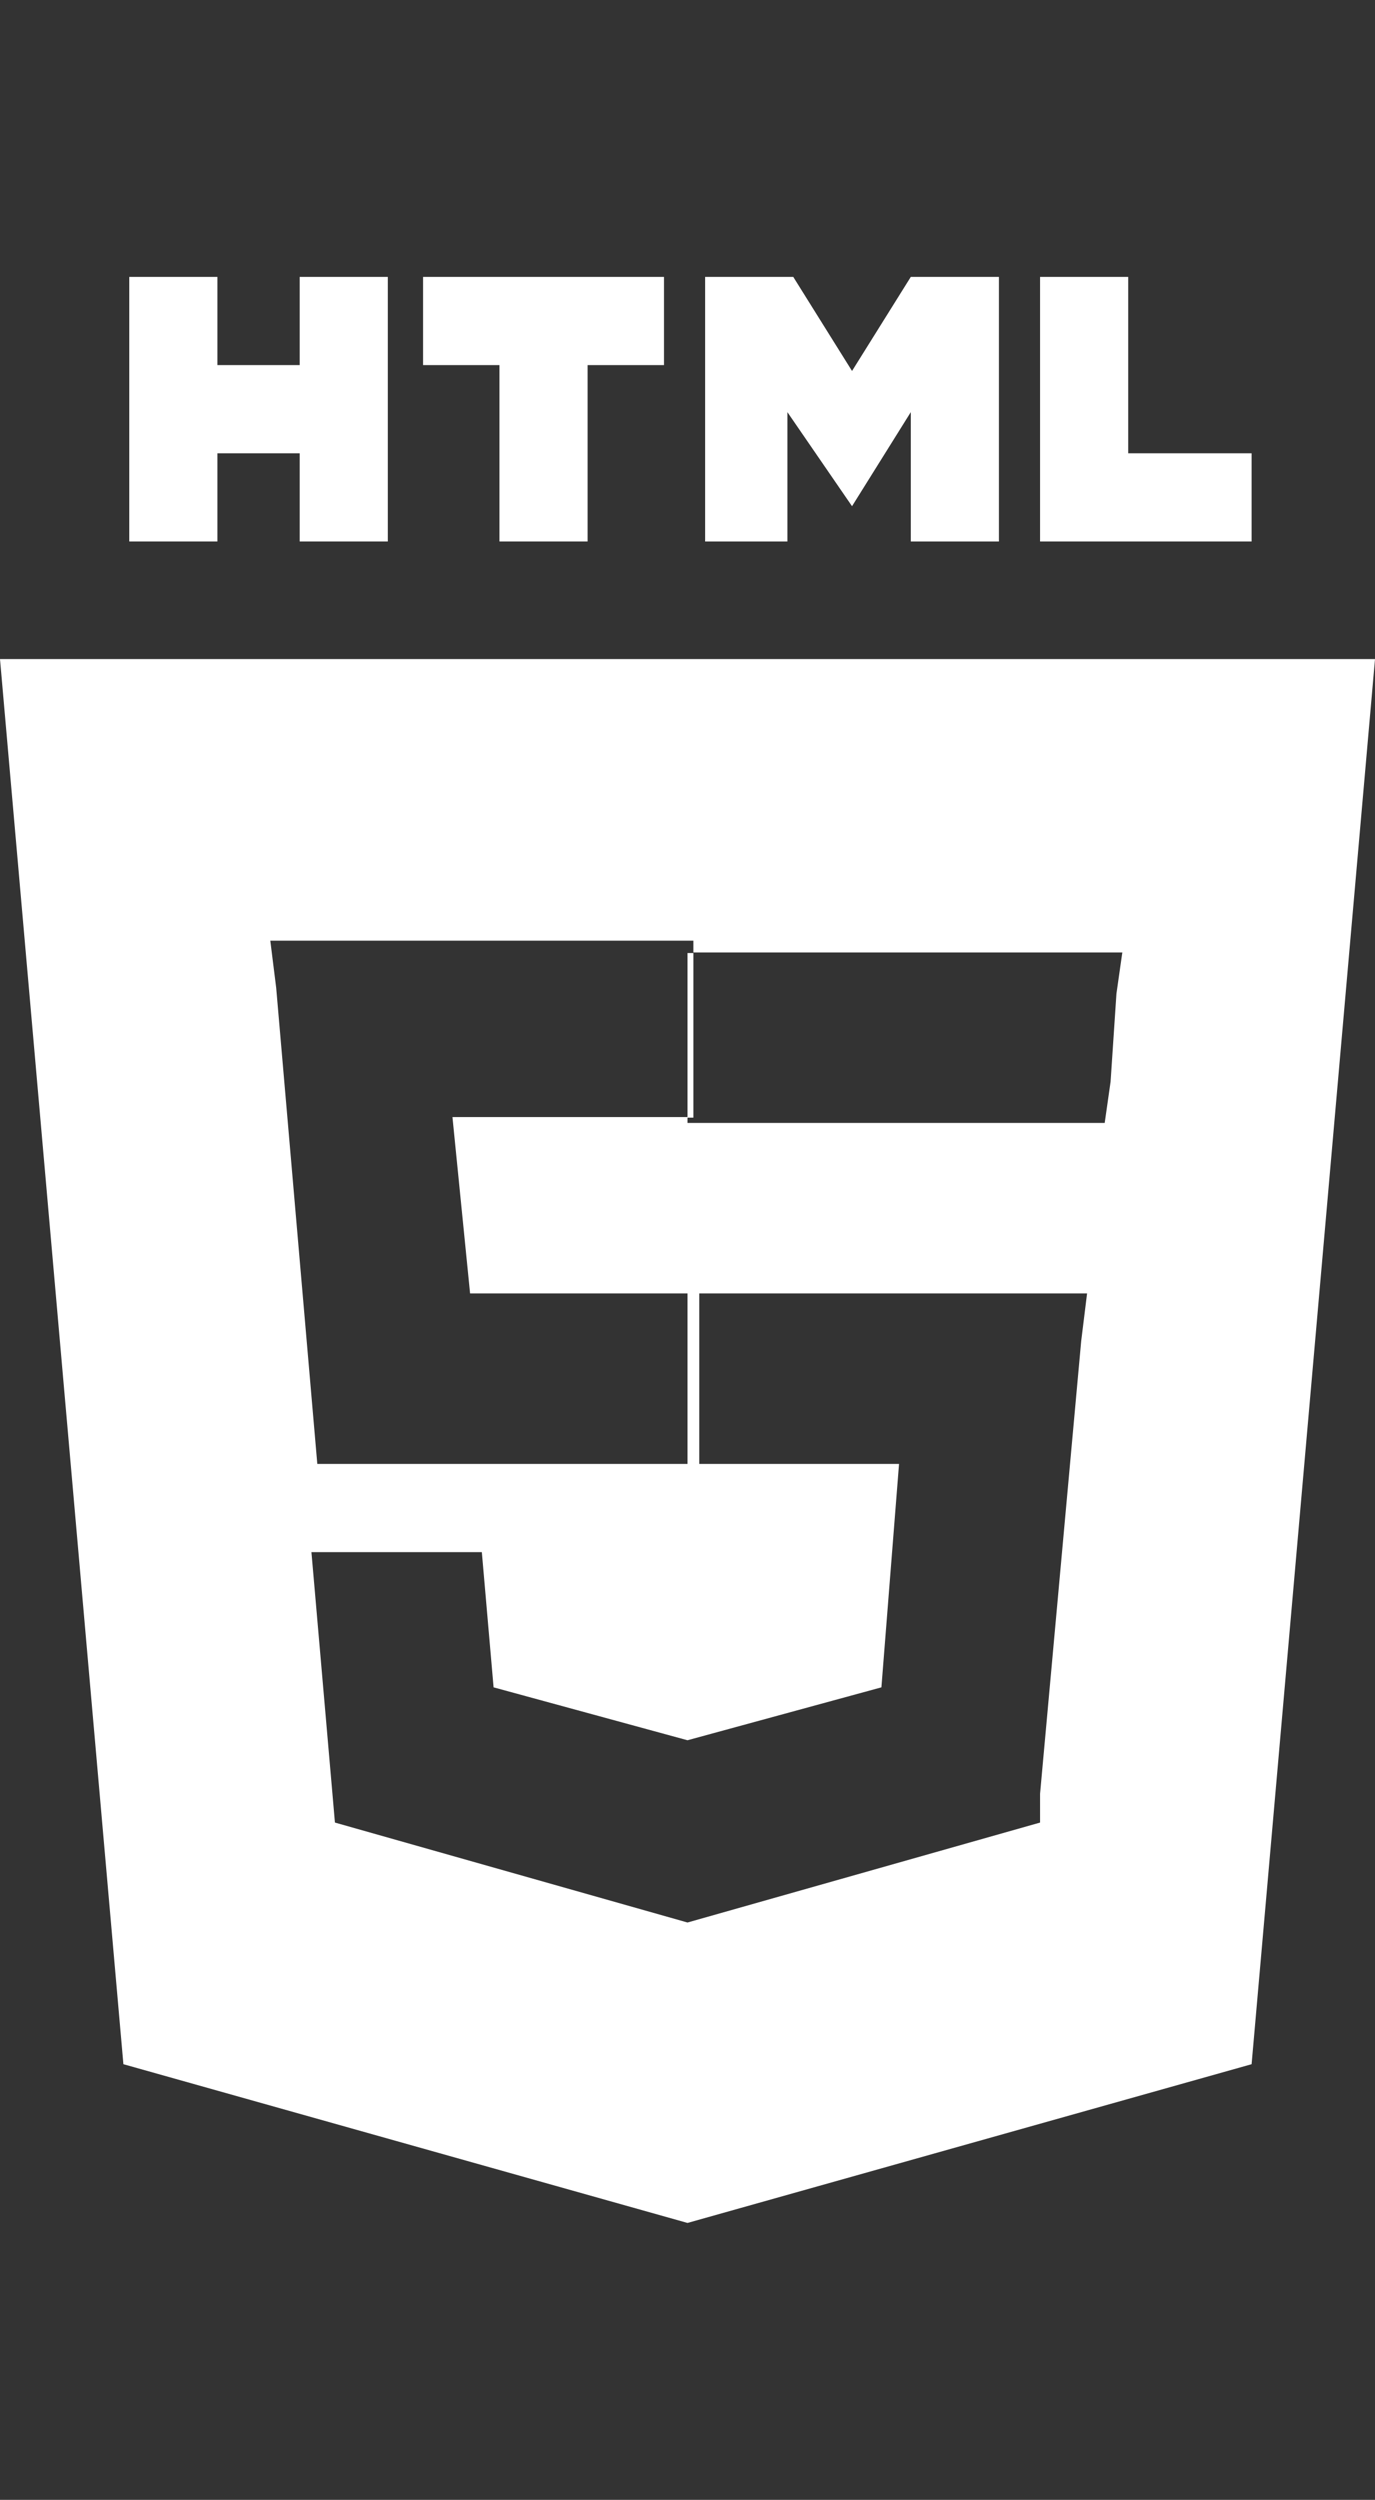 <svg id="Calque_1" data-name="Calque 1" xmlns="http://www.w3.org/2000/svg" viewBox="0 0 23.4 42.52"><rect x="0" y="0" width="23.4" height="42.52" fill="#333333" stroke="none"/><path d="M11.7,37.81l9.6-2.7,2.1-23.9H0l2.1,23.9Zm6.7-15-.7,7.7V31l-6,1.7L5.7,31l-.4-4.6H8.2l.2,2.3,3.3.9,3.3-.9.3-3.8H11.9V22h6.6ZM11.8,16v.2h7.3l-.1.7-.1,1.5-.1.7H11.7V19h-4L8,22h3.7v2.9H5.4l-.7-8.1L4.6,16Z" fill="#fff"/><rect x="11.7" y="16.21" width="0.1" height="2.8" fill="#fff"/><polygon points="12 9.21 13.4 9.21 13.4 7.01 14.5 8.61 15.5 7.01 15.5 9.21 17 9.21 17 4.71 15.5 4.71 14.5 6.31 13.5 4.71 12 4.71 12 9.21" fill="#fff"/><polygon points="10 9.21 10 6.21 11.3 6.21 11.3 4.71 7.2 4.71 7.2 6.21 8.5 6.21 8.5 9.21 10 9.21" fill="#fff"/><polygon points="17.7 4.71 17.7 9.21 21.3 9.21 21.3 7.71 19.2 7.71 19.2 4.71 17.7 4.71" fill="#fff"/><polygon points="3.7 7.71 5.1 7.71 5.1 9.21 6.6 9.21 6.6 4.71 5.1 4.71 5.1 6.21 3.7 6.21 3.7 4.71 2.2 4.71 2.2 9.21 3.7 9.21 3.7 7.71" fill="#fff"/></svg>